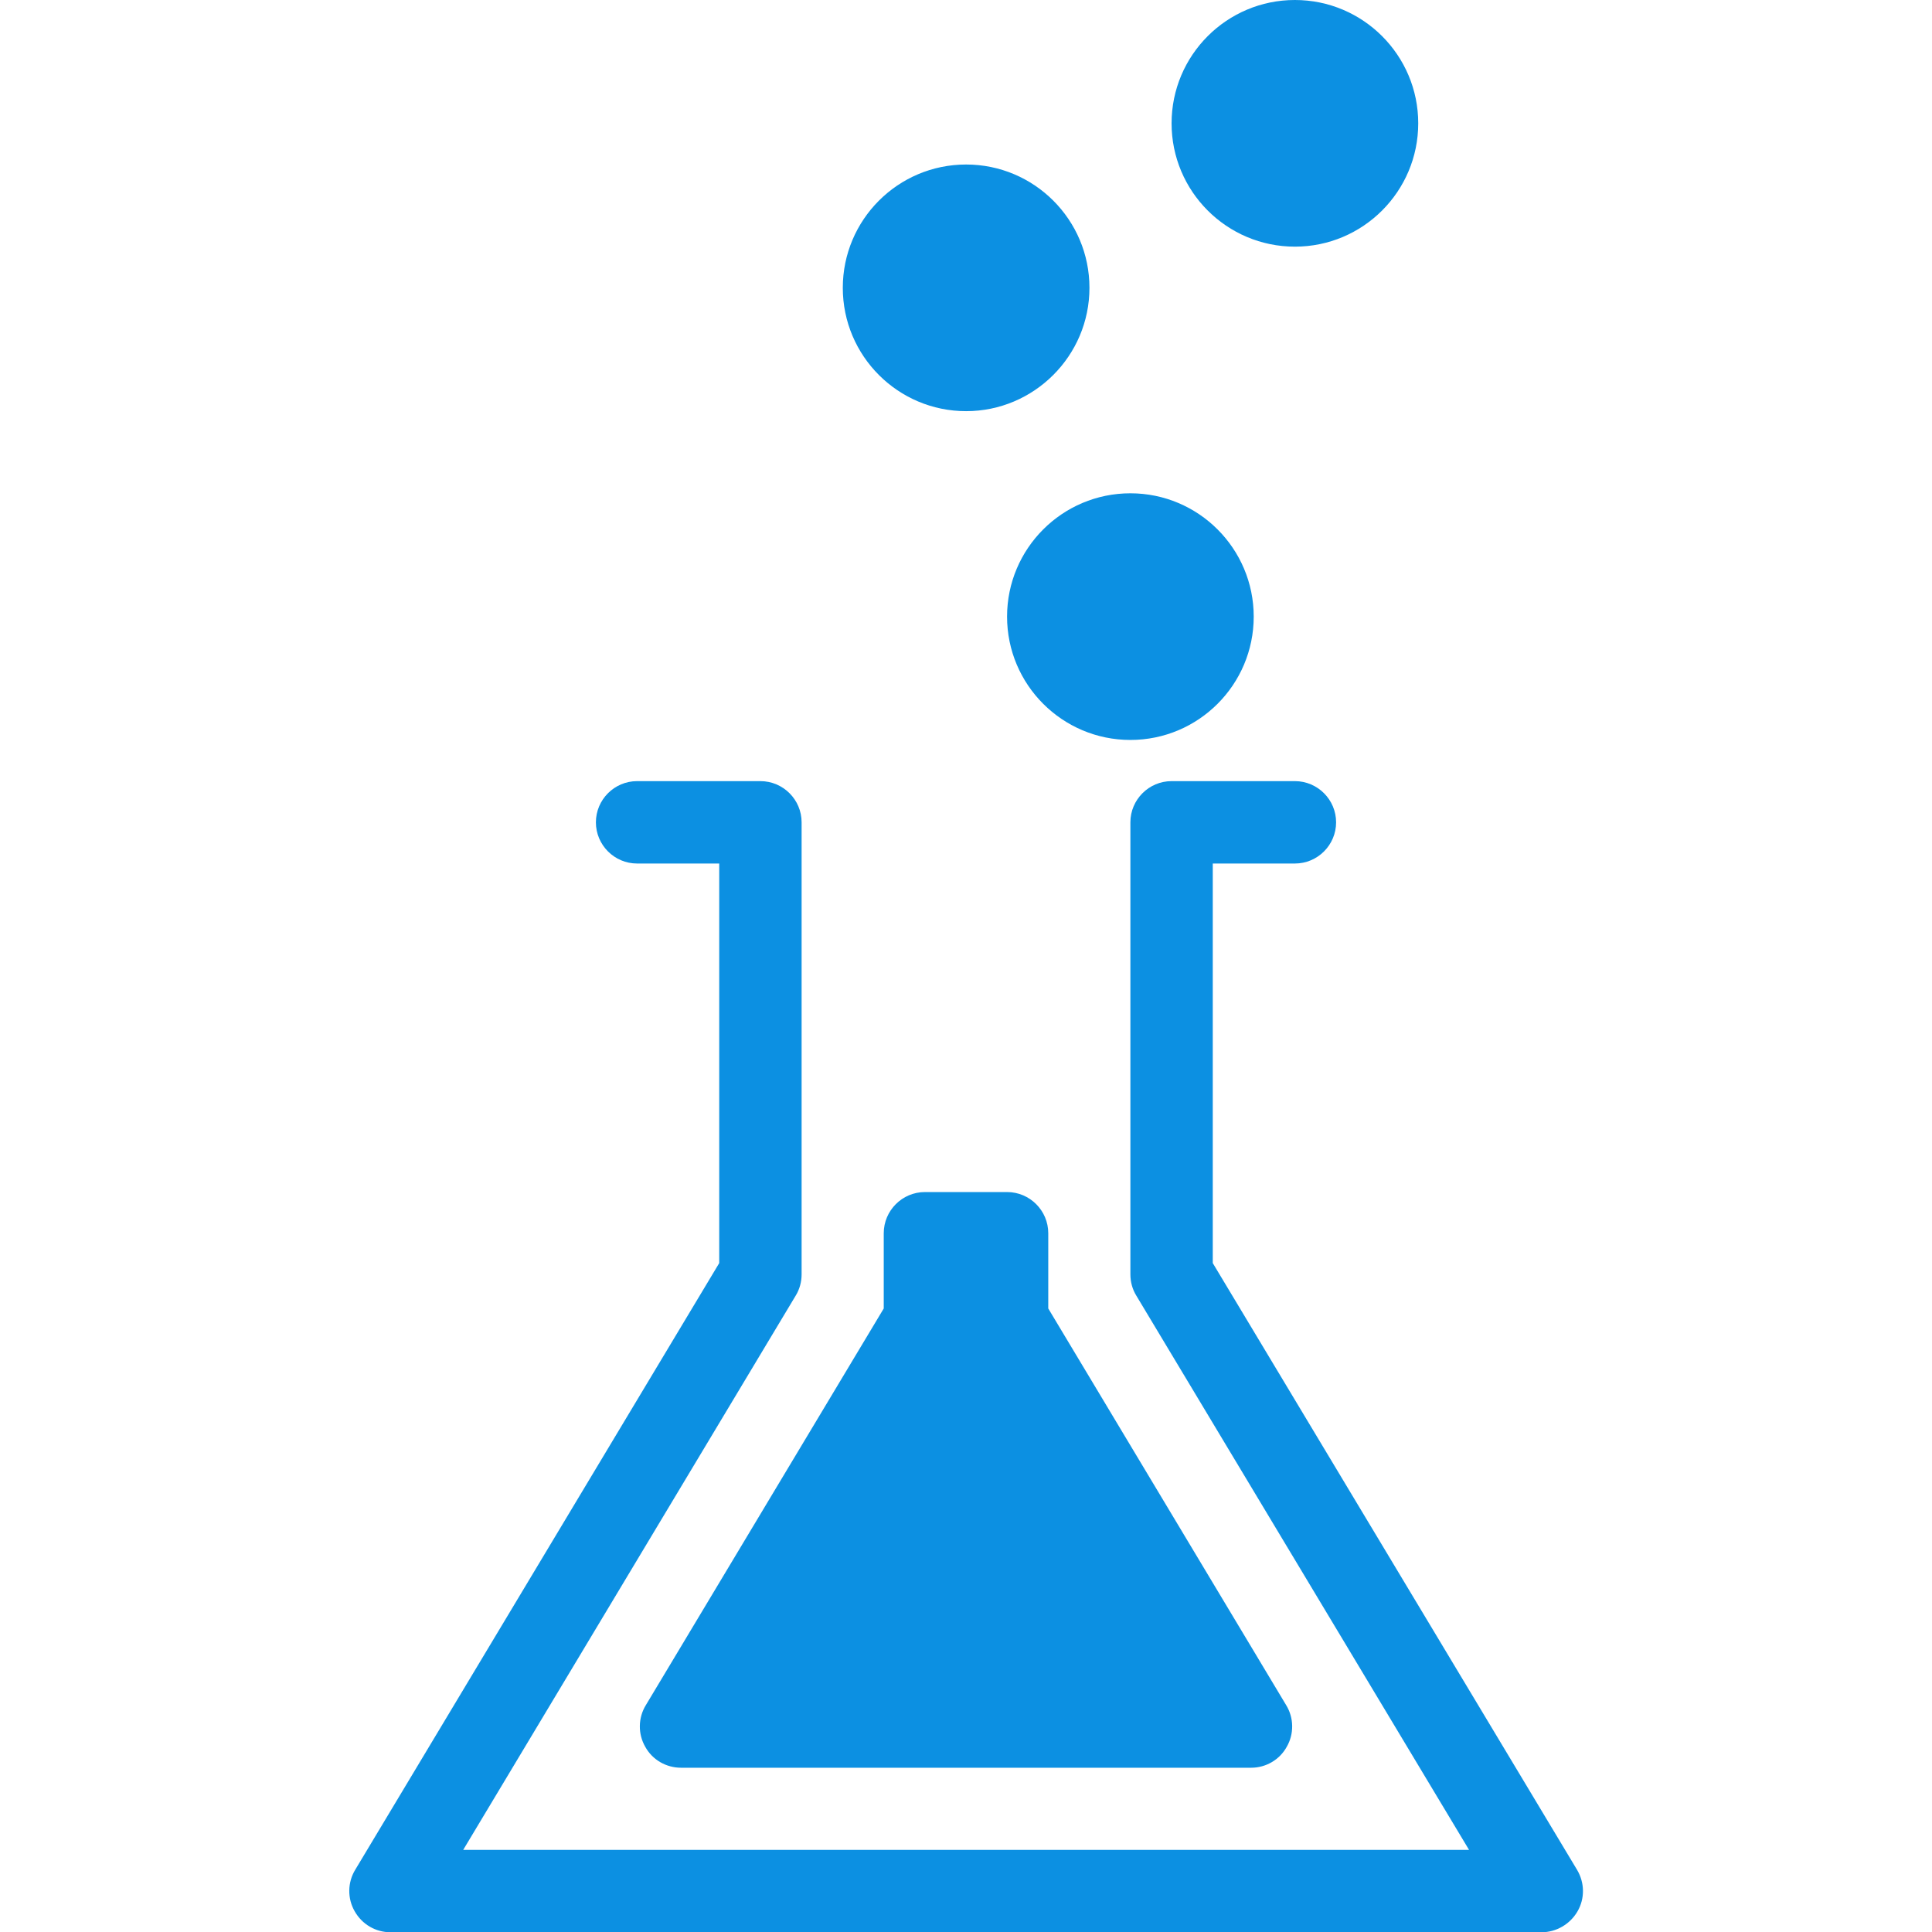 <svg xmlns="http://www.w3.org/2000/svg" viewBox="108.3 8.3 783.3 783.3" enable-background="new 108.3 8.3 783.3 783.3"><path fill="#0C90E2" d="M733.3 791.7h-466.7c-6 0-11.5-3.2-14.5-8.5-3-5.2-2.9-11.7.2-16.8l147.6-246v-162h-33.3c-9.2 0-16.7-7.5-16.7-16.7s7.5-16.7 16.7-16.7h50c9.2 0 16.7 7.5 16.7 16.7v183.3c0 3-.8 6-2.4 8.6l-134.8 224.7h407.8l-134.9-224.7c-1.6-2.6-2.4-5.6-2.4-8.6v-183.3c0-9.2 7.5-16.7 16.7-16.7h50c9.2 0 16.7 7.5 16.7 16.7s-7.5 16.7-16.7 16.7h-33.3v162l147.7 246c3.1 5.2 3.2 11.6.2 16.8-3 5.2-8.6 8.5-14.6 8.5zM615.6 725h-231.2c-6 0-11.6-3.2-14.5-8.5-3-5.2-2.9-11.7.2-16.8l96.5-160.9v-30.5c0-9.2 7.5-16.7 16.7-16.7h33.3c9.2 0 16.7 7.5 16.7 16.7v30.5l96.5 160.9c3.1 5.1 3.2 11.6.2 16.8-2.9 5.3-8.5 8.5-14.4 8.5zM566.6 308.3c-27.6 0-50-22.4-50-50s22.4-50 50-50 50 22.4 50 50-22.4 50-50 50zM500 175c-27.6 0-50-22.4-50-50s22.4-50 50-50 50 22.4 50 50-22.5 50-50 50zM633.3 108.3c-27.6 0-50-22.4-50-50s22.4-50 50-50 50 22.4 50 50-22.4 50-50 50z"/></svg>